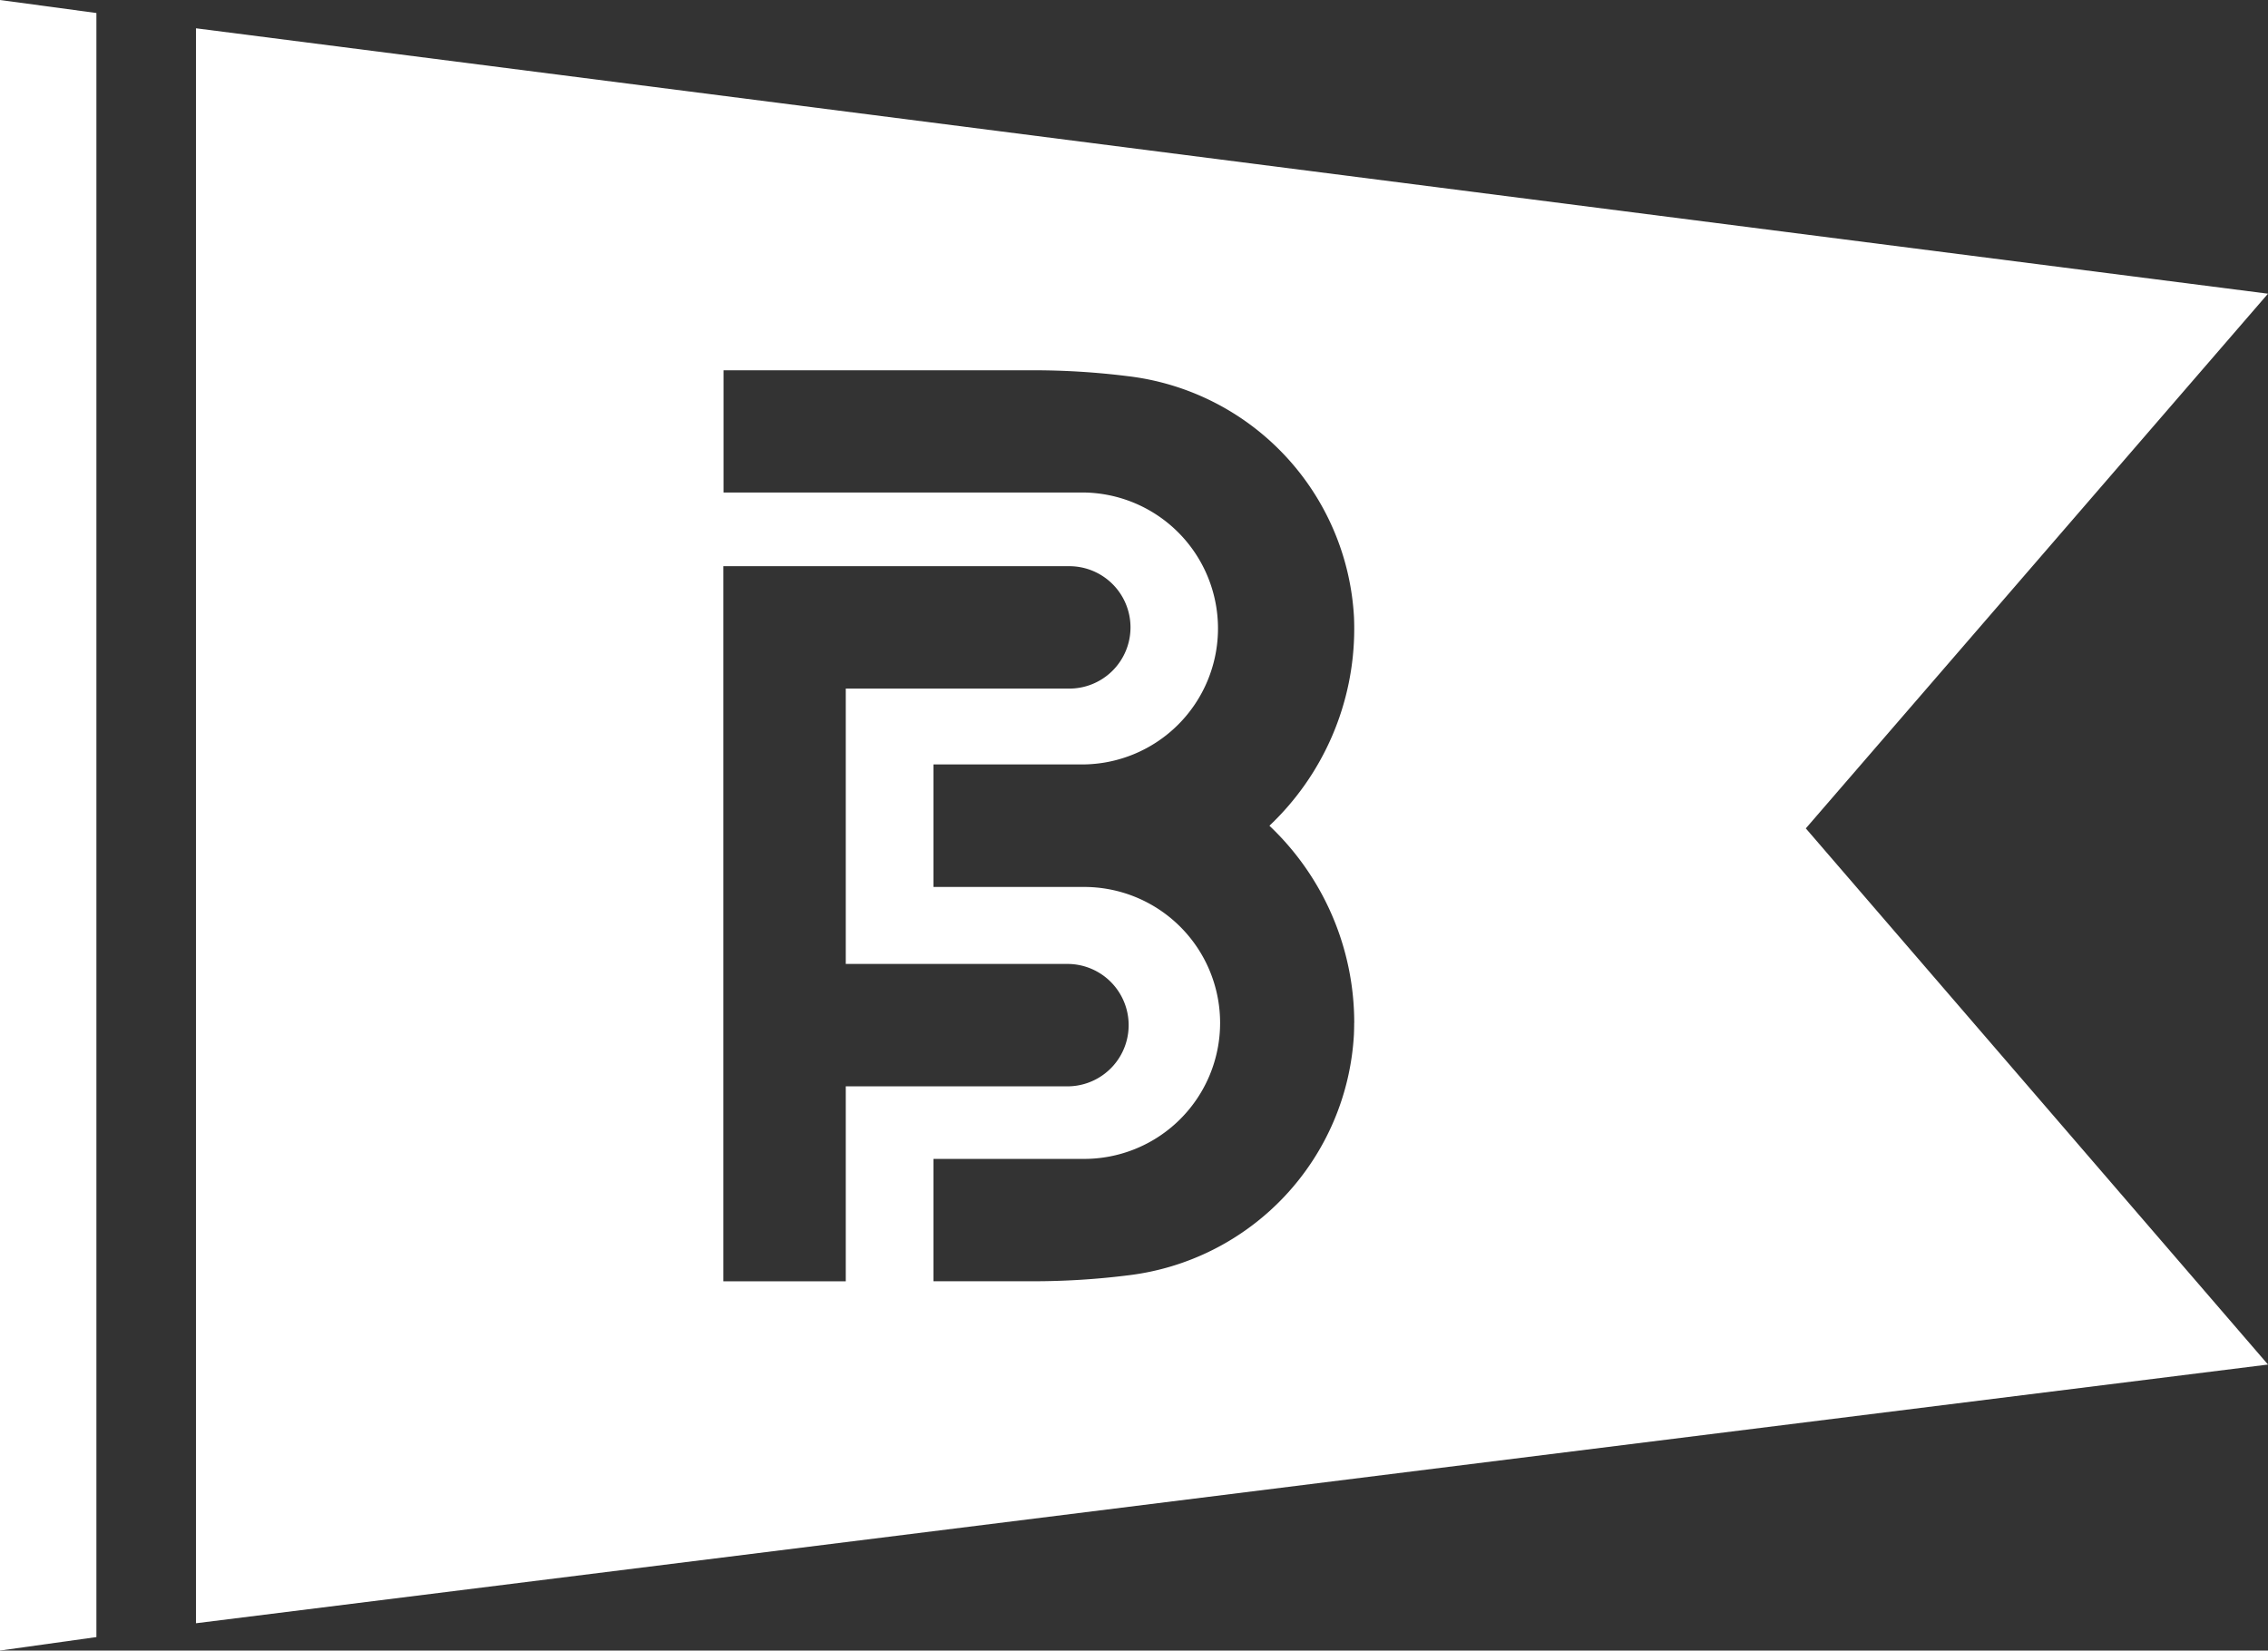 <?xml version="1.0" encoding="UTF-8"?> <svg xmlns="http://www.w3.org/2000/svg" width="68.7" height="50" viewBox="0 0 68.7 50"><rect x="0" y="0" width="68.7" height="50" fill="#333333" stroke="none"/><g transform="translate(34.35 25)"><g transform="translate(-34.35 -25)"><path d="M0,50l2.92-.408V.394L0,0Z" fill="#fff"></path><path d="M160.31,22.14,97.547,14.1V62.416l62.763-7.837-14-16.242ZM117.229,52.057h-3.708V30.395h10.436a1.854,1.854,0,1,1,0,3.707h-6.728v8.342h6.758a1.854,1.854,0,0,1,0,3.707h-6.758Zm15.4-7.826q0,.172-.007.342a7.776,7.776,0,0,1-6.862,7.306h0a23,23,0,0,1-2.85.177h-3.025V48.349h4.5a4.119,4.119,0,1,0,0-8.237h-4.5V36.4h4.5a4.119,4.119,0,0,0,4.119-4.119h0a4.119,4.119,0,0,0-4.119-4.119H113.527V24.46h9.385a22.993,22.993,0,0,1,2.85.177h0a7.776,7.776,0,0,1,6.862,7.306q.007.17.007.342a8.216,8.216,0,0,1-2.569,5.972A8.217,8.217,0,0,1,132.631,44.231Z" transform="translate(-91.61 -13.243)" fill="#fff"></path></g></g></svg> 